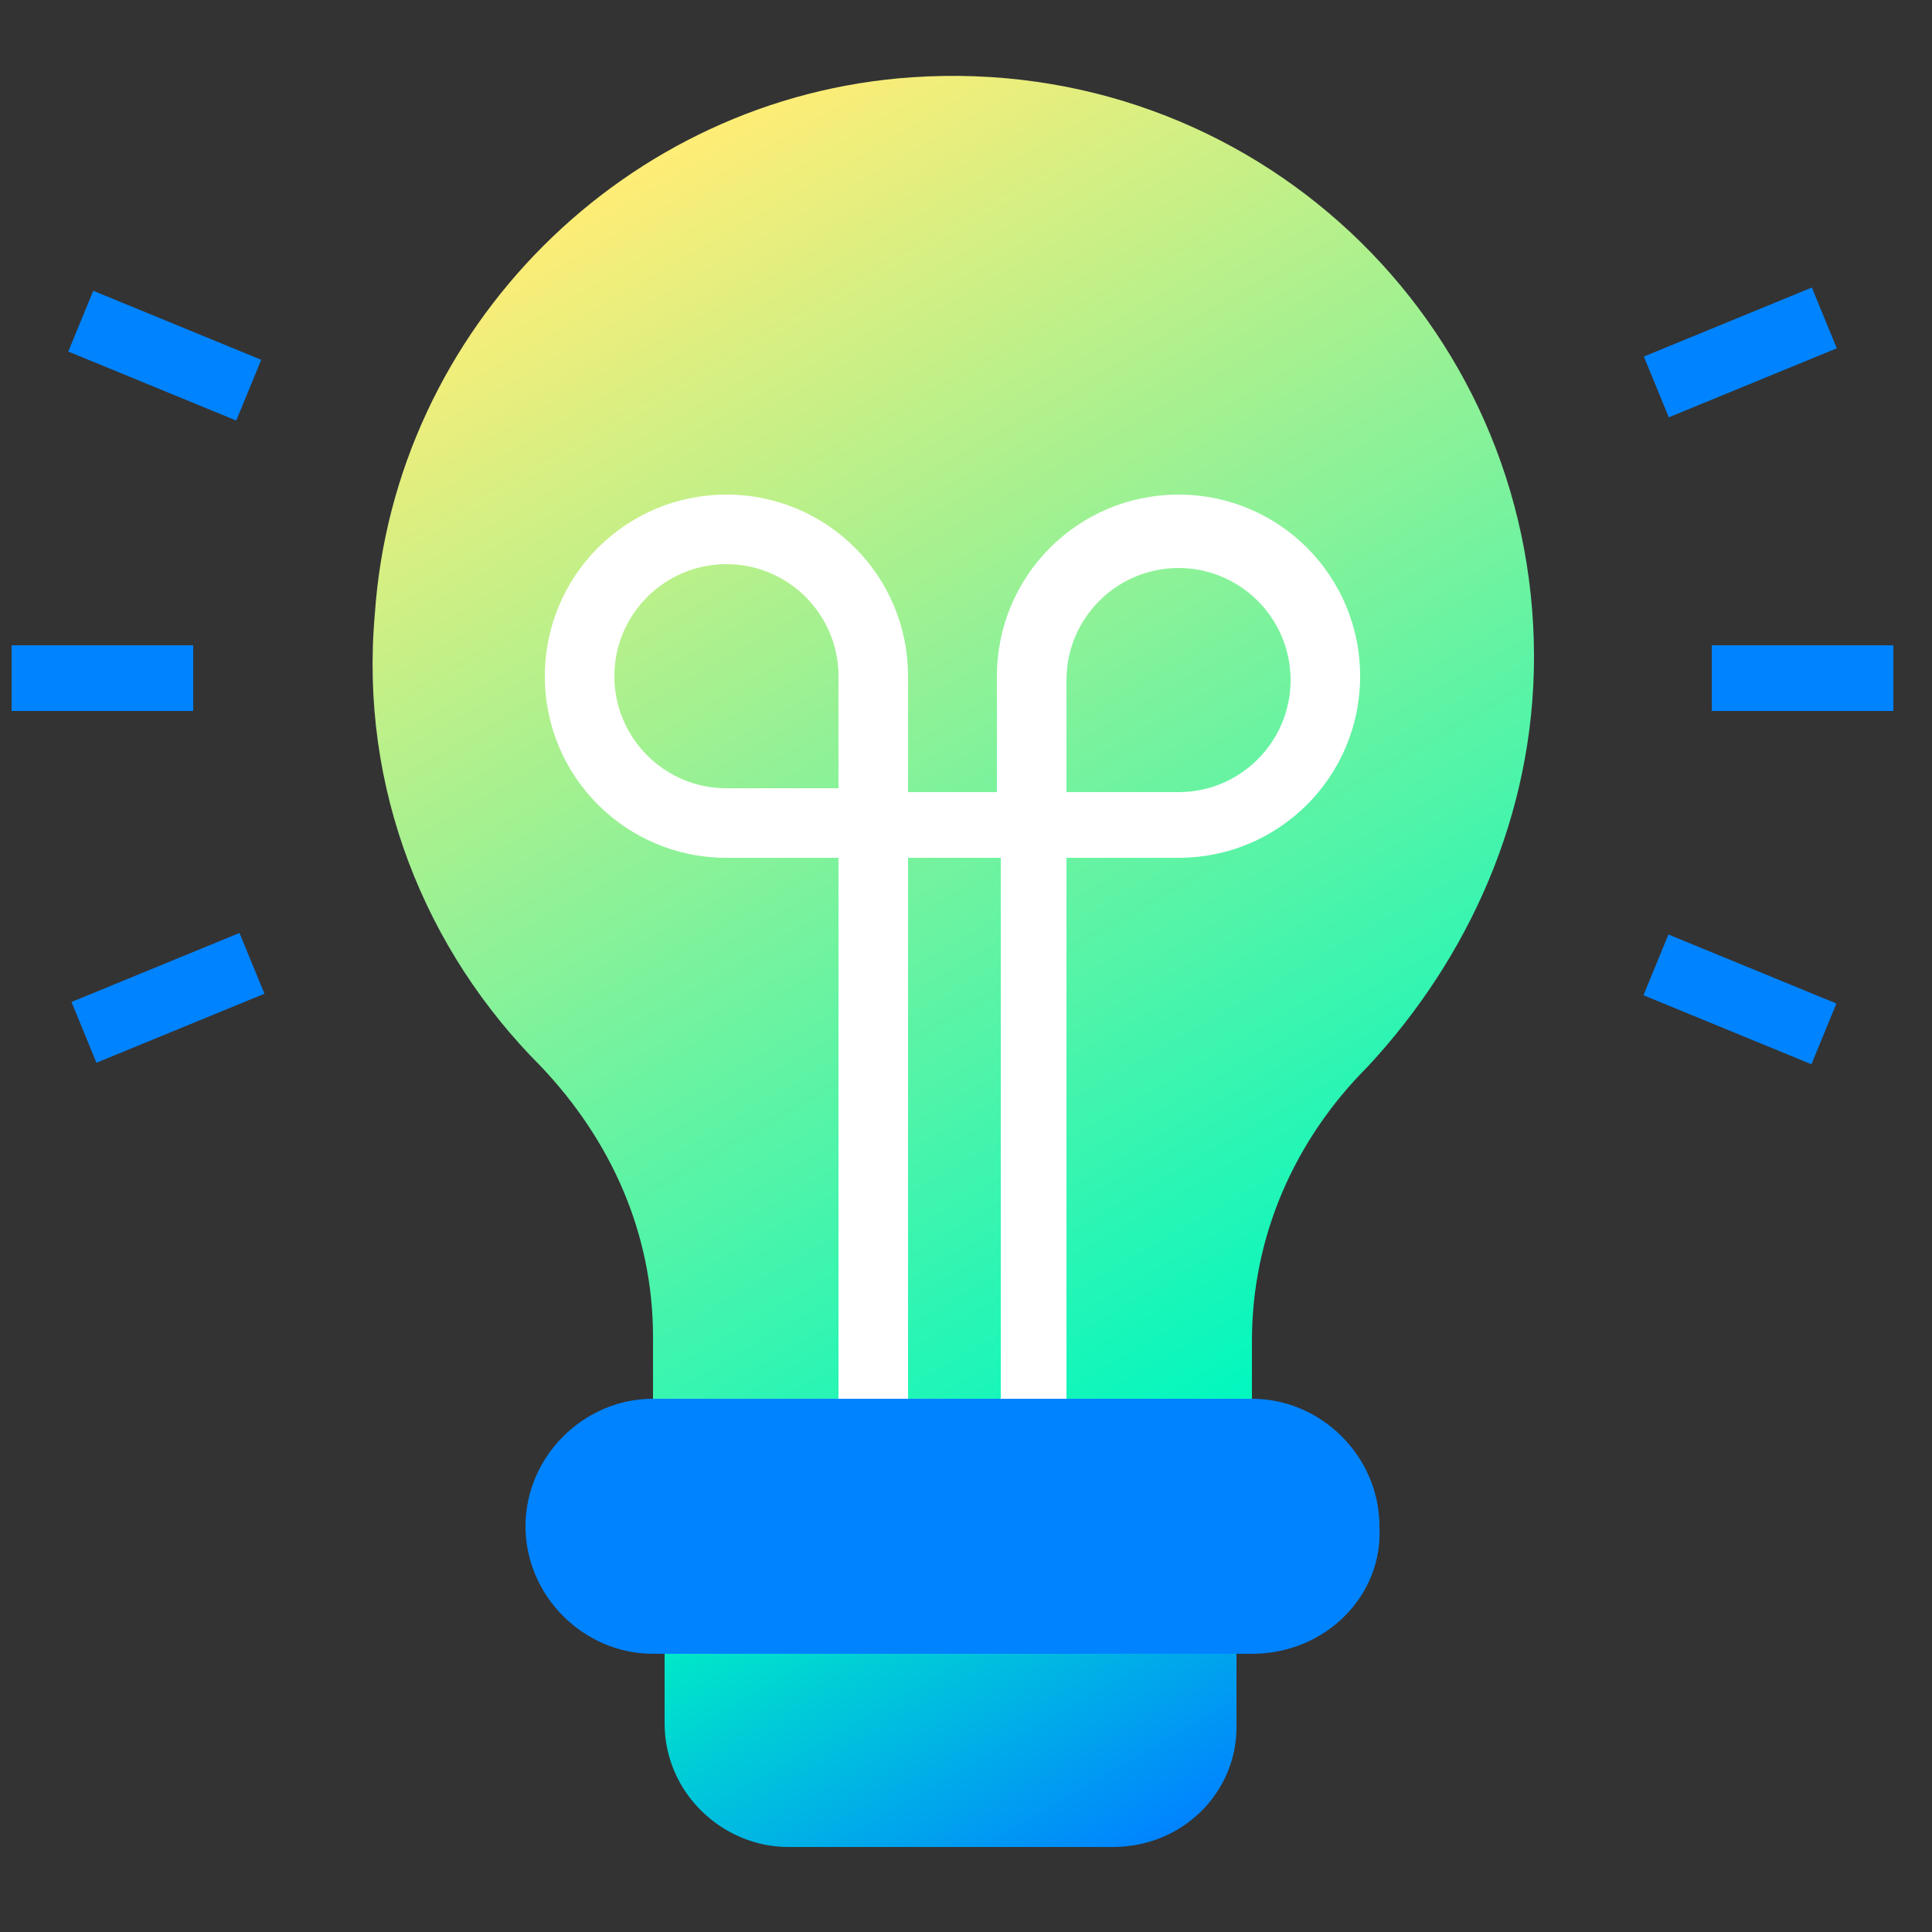 <?xml version="1.0" encoding="utf-8"?>
<!-- Generator: Adobe Illustrator 25.1.0, SVG Export Plug-In . SVG Version: 6.00 Build 0)  -->
<svg version="1.1" id="Layer_1" xmlns="http://www.w3.org/2000/svg" xmlns:xlink="http://www.w3.org/1999/xlink" x="0px" y="0px"
	 viewBox="0 0 50 50" style="enable-background:new 0 0 50 50;" xml:space="preserve">
<rect x="0" y="0" width="50" height="50" fill="#333333" stroke="none"/>
<style type="text/css">
	.st0{fill:url(#SVGID_1_);}
	.st1{fill:url(#SVGID_2_);}
	.st2{fill:#FFFFFF;}
	.st3{fill:#0083FF;}
</style>
<g>
	<g>
		<linearGradient id="SVGID_1_" gradientUnits="userSpaceOnUse" x1="27.907" y1="48.871" x2="21.837" y2="38.358">
			<stop  offset="0" style="stop-color:#0083FF"/>
			<stop  offset="1" style="stop-color:#00F7C0"/>
		</linearGradient>
		<path class="st0" d="M28.8,47.8h-8.4c-1.7,0-3.2-1.4-3.2-3.2V41H32v3.7C32,46.4,30.6,47.8,28.8,47.8z"/>
		<linearGradient id="SVGID_2_" gradientUnits="userSpaceOnUse" x1="34.386" y1="35.17" x2="16.576" y2="4.321">
			<stop  offset="0" style="stop-color:#00F7C0"/>
			<stop  offset="1" style="stop-color:#FFED76"/>
		</linearGradient>
		<path class="st1" d="M39.7,17c0-8.7-7.3-15.6-16.1-15C16.2,2.5,10.2,8.5,9.7,15.9C9.3,20.4,11,24.6,14,27.6c1.8,1.9,2.9,4.3,2.9,7
			v1.8h15.5v-1.7c0-2.7,1.1-5.2,3-7.1C38,24.8,39.7,21.1,39.7,17z"/>
		<g>
			<path class="st2" d="M23.5,22.2h-4.7c-2.6,0-4.7-2.1-4.7-4.7s2.1-4.7,4.7-4.7s4.7,2.1,4.7,4.7V22.2z M18.8,14.6
				c-1.6,0-2.9,1.3-2.9,2.9s1.3,2.9,2.9,2.9h2.9v-2.9C21.7,15.9,20.4,14.6,18.8,14.6z"/>
			<path class="st2" d="M30.5,22.2h-4.7v-4.7c0-2.6,2.1-4.7,4.7-4.7c2.6,0,4.7,2.1,4.7,4.7S33.1,22.2,30.5,22.2z M27.6,20.5h2.9
				c1.6,0,2.9-1.3,2.9-2.9s-1.3-2.9-2.9-2.9c-1.6,0-2.9,1.3-2.9,2.9V20.5z"/>
			<polygon class="st2" points="27.6,36.3 25.9,36.3 25.9,22.2 23.5,22.2 23.5,36.3 21.7,36.3 21.7,20.5 27.6,20.5 			"/>
		</g>
		<path class="st3" d="M32.4,42.8H16.9c-1.8,0-3.3-1.5-3.3-3.3l0,0c0-1.8,1.5-3.3,3.3-3.3h15.5c1.8,0,3.3,1.5,3.3,3.3l0,0
			C35.8,41.3,34.3,42.8,32.4,42.8z"/>
	</g>
	<g>
		<rect x="0.3" y="16.7" class="st3" width="4.7" height="1.7"/>
		<rect x="44.3" y="16.7" class="st3" width="4.7" height="1.7"/>
	</g>
	<g>
		<rect x="3.4" y="6.8" transform="matrix(0.38 -0.925 0.925 0.38 -5.815 9.659)" class="st3" width="1.7" height="4.7"/>
		<rect x="44.2" y="23.5" transform="matrix(0.38 -0.925 0.925 0.38 3.999 57.712)" class="st3" width="1.7" height="4.7"/>
	</g>
	<g>
		<rect x="42.7" y="8.3" transform="matrix(0.925 -0.38 0.38 0.925 -0.109 17.776)" class="st3" width="4.7" height="1.7"/>
		<rect x="2" y="25" transform="matrix(0.925 -0.38 0.38 0.925 -9.5 3.566)" class="st3" width="4.7" height="1.7"/>
	</g>
</g>
</svg>
